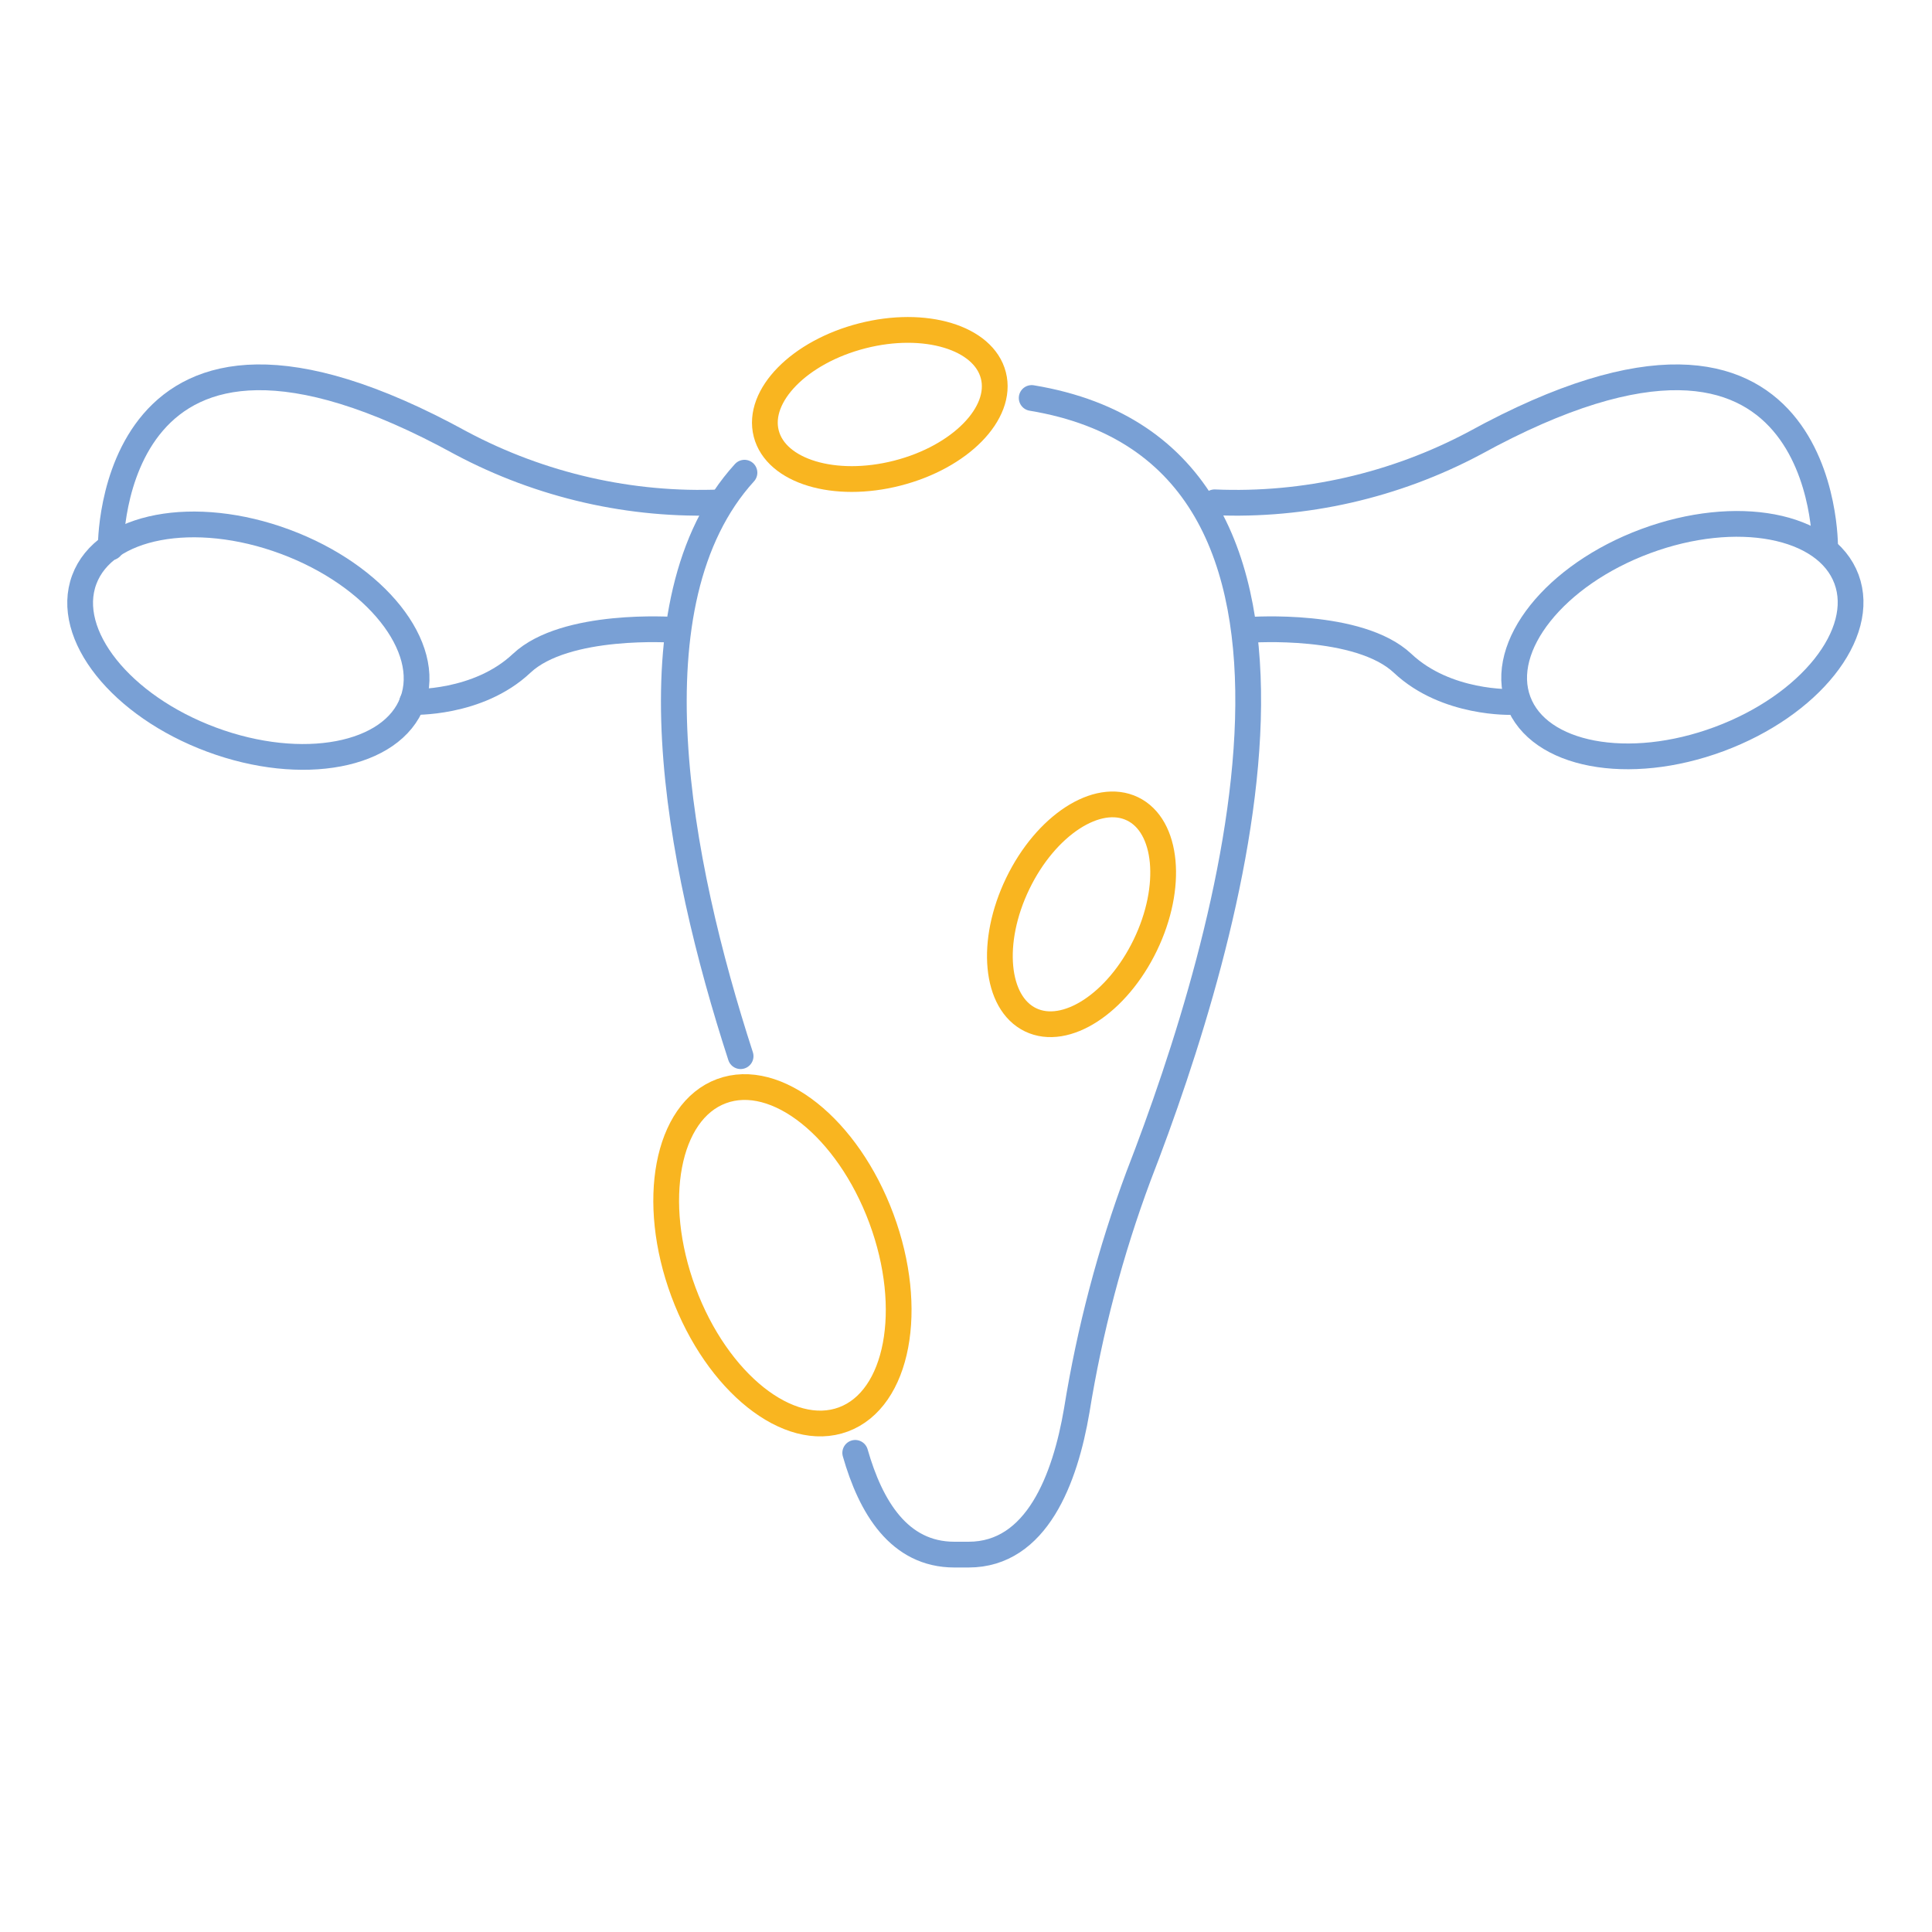 <?xml version="1.0" encoding="utf-8"?>
<!-- Generator: Adobe Illustrator 24.1.2, SVG Export Plug-In . SVG Version: 6.00 Build 0)  -->
<svg version="1.1" id="Слой_1" xmlns="http://www.w3.org/2000/svg" xmlns:xlink="http://www.w3.org/1999/xlink" x="0px" y="0px"
	 viewBox="0 0 150 150" style="enable-background:new 0 0 150 150;" xml:space="preserve">
<style type="text/css">
	.st0{fill:none;stroke:#79A0D5;stroke-width:2;stroke-linecap:round;stroke-linejoin:round;}
	.st1{fill:none;stroke:#F9B520;stroke-width:2;stroke-linecap:round;stroke-linejoin:round;}
	.st2{fill:none;}
</style>
<g id="Миомэктомия">
	<ellipse transform="matrix(0.937 -0.348 0.348 0.937 -9.143 48.614)" class="st0" cx="130.7" cy="49.7" rx="13.6" ry="8.2"/>
	<ellipse transform="matrix(0.348 -0.937 0.937 0.348 -34.002 50.53)" class="st0" cx="19.3" cy="49.7" rx="8.2" ry="13.6"/>
	<ellipse transform="matrix(0.937 -0.348 0.348 0.937 -30.152 27.261)" class="st1" cx="60.8" cy="97.5" rx="8.2" ry="13.6"/>
	<ellipse transform="matrix(0.435 -0.9 0.9 0.435 -16.381 115.746)" class="st1" cx="84" cy="70.9" rx="9.1" ry="5.5"/>
	<ellipse transform="matrix(0.969 -0.248 0.248 0.969 -5.662 17.915)" class="st1" cx="68.3" cy="31.4" rx="9.1" ry="5.5"/>
	<path class="st0" d="M8.6,42.5c0,0-0.3-23.2,27.2-8.1C42,37.7,49,39.3,56,39"/>
	<path class="st0" d="M32,54.5c0,0,5.1,0.2,8.5-3s11.8-2.6,11.8-2.6"/>
	<path class="st0" d="M141.7,42.5c0,0,0.3-23.2-27.2-8.1c-6.2,3.3-13.2,4.9-20.2,4.6"/>
	<path class="st0" d="M117.4,54.5c0,0-5.1,0.2-8.5-3s-11.8-2.6-11.8-2.6"/>
	<path class="st0" d="M80.1,30.9c26.6,4.4,15.4,42.1,8.3,60.4c-2.2,5.9-3.8,12-4.8,18.2c-0.9,5.3-3.1,11.2-8.4,11.2h-1.1
		c-4.3,0-6.5-3.7-7.7-7.9"/>
	<path class="st0" d="M57.5,82c-4.9-15.1-8.8-35.3,0.3-45.3"/>
</g>
<g id="бордер">
	<rect class="st2" width="150" height="150"/>
</g>
</svg>
